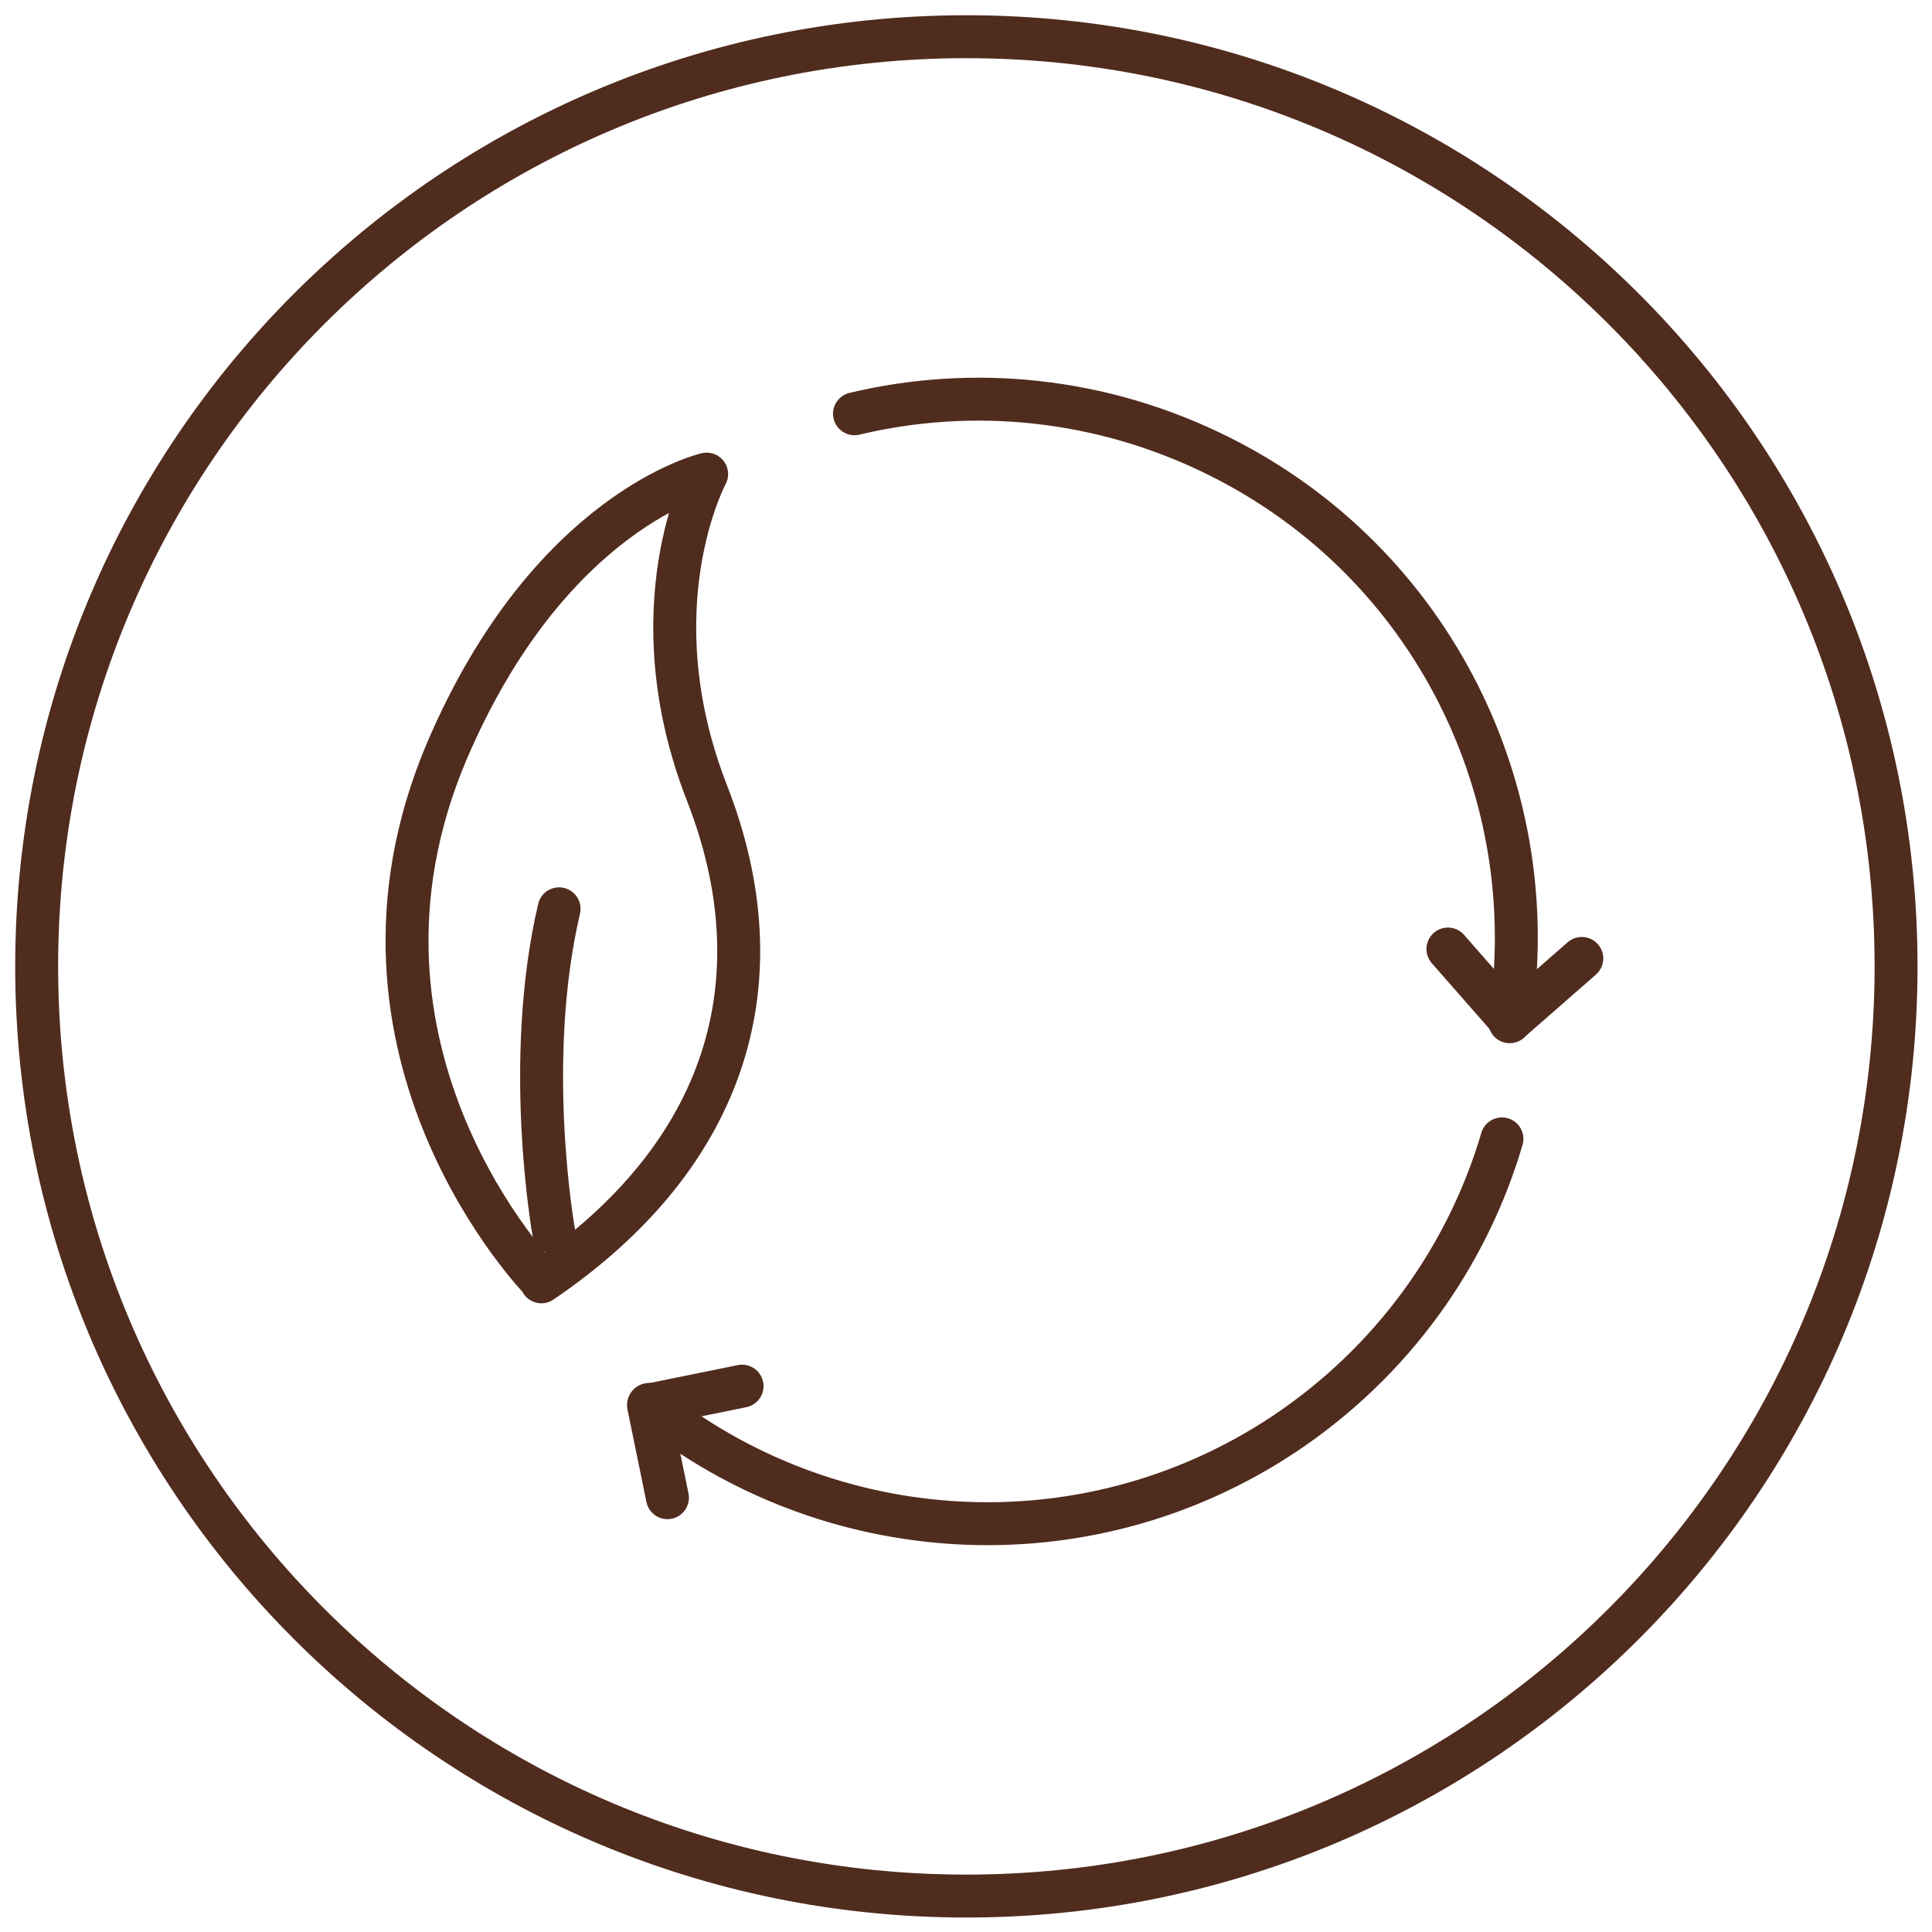 <svg xmlns="http://www.w3.org/2000/svg" fill="none" viewBox="0 0 45 45" height="45" width="45">
<g clip-path="url(#clip0_1648_166)">
<path stroke-linejoin="round" stroke="#502C1E" d="M22.509 44.163C34.468 44.163 44.163 34.468 44.163 22.509C44.163 10.549 34.468 0.855 22.509 0.855C10.549 0.855 0.854 10.549 0.854 22.509C0.854 34.468 10.549 44.163 22.509 44.163Z"></path>
<path stroke-linejoin="round" stroke-linecap="round" stroke="#502C1E" d="M19.903 9.637C22.656 8.98 25.658 9.258 28.403 10.63C33.407 13.129 35.998 18.533 35.164 23.798"></path>
<path stroke-linejoin="round" stroke-linecap="round" stroke="#502C1E" d="M36.843 22.324L35.187 23.772L33.725 22.105"></path>
<path stroke-linejoin="round" stroke-linecap="round" stroke="#502C1E" d="M34.983 26.527C34.18 29.253 32.441 31.717 29.898 33.41C25.234 36.499 19.253 36.049 15.116 32.712"></path>
<path stroke-linejoin="round" stroke-linecap="round" stroke="#502C1E" d="M15.546 34.884L15.105 32.729L17.284 32.286"></path>
<path stroke-linejoin="round" stroke="#502C1E" d="M12.61 29.829C12.61 29.829 7.424 24.532 10.404 17.505C12.805 11.873 16.459 11.043 16.459 11.043C16.459 11.043 14.78 14.15 16.468 18.474C18.157 22.798 16.979 26.89 12.61 29.856L12.61 29.829Z"></path>
<path stroke-linejoin="round" stroke-linecap="round" stroke="#502C1E" d="M12.899 28.709C12.899 28.709 12.184 24.744 13.022 21.168"></path>
</g>
<defs>
<clipPath id="clip0_1648_166">
<rect fill="white" height="45" width="45"></rect>
</clipPath>
</defs>
</svg>

